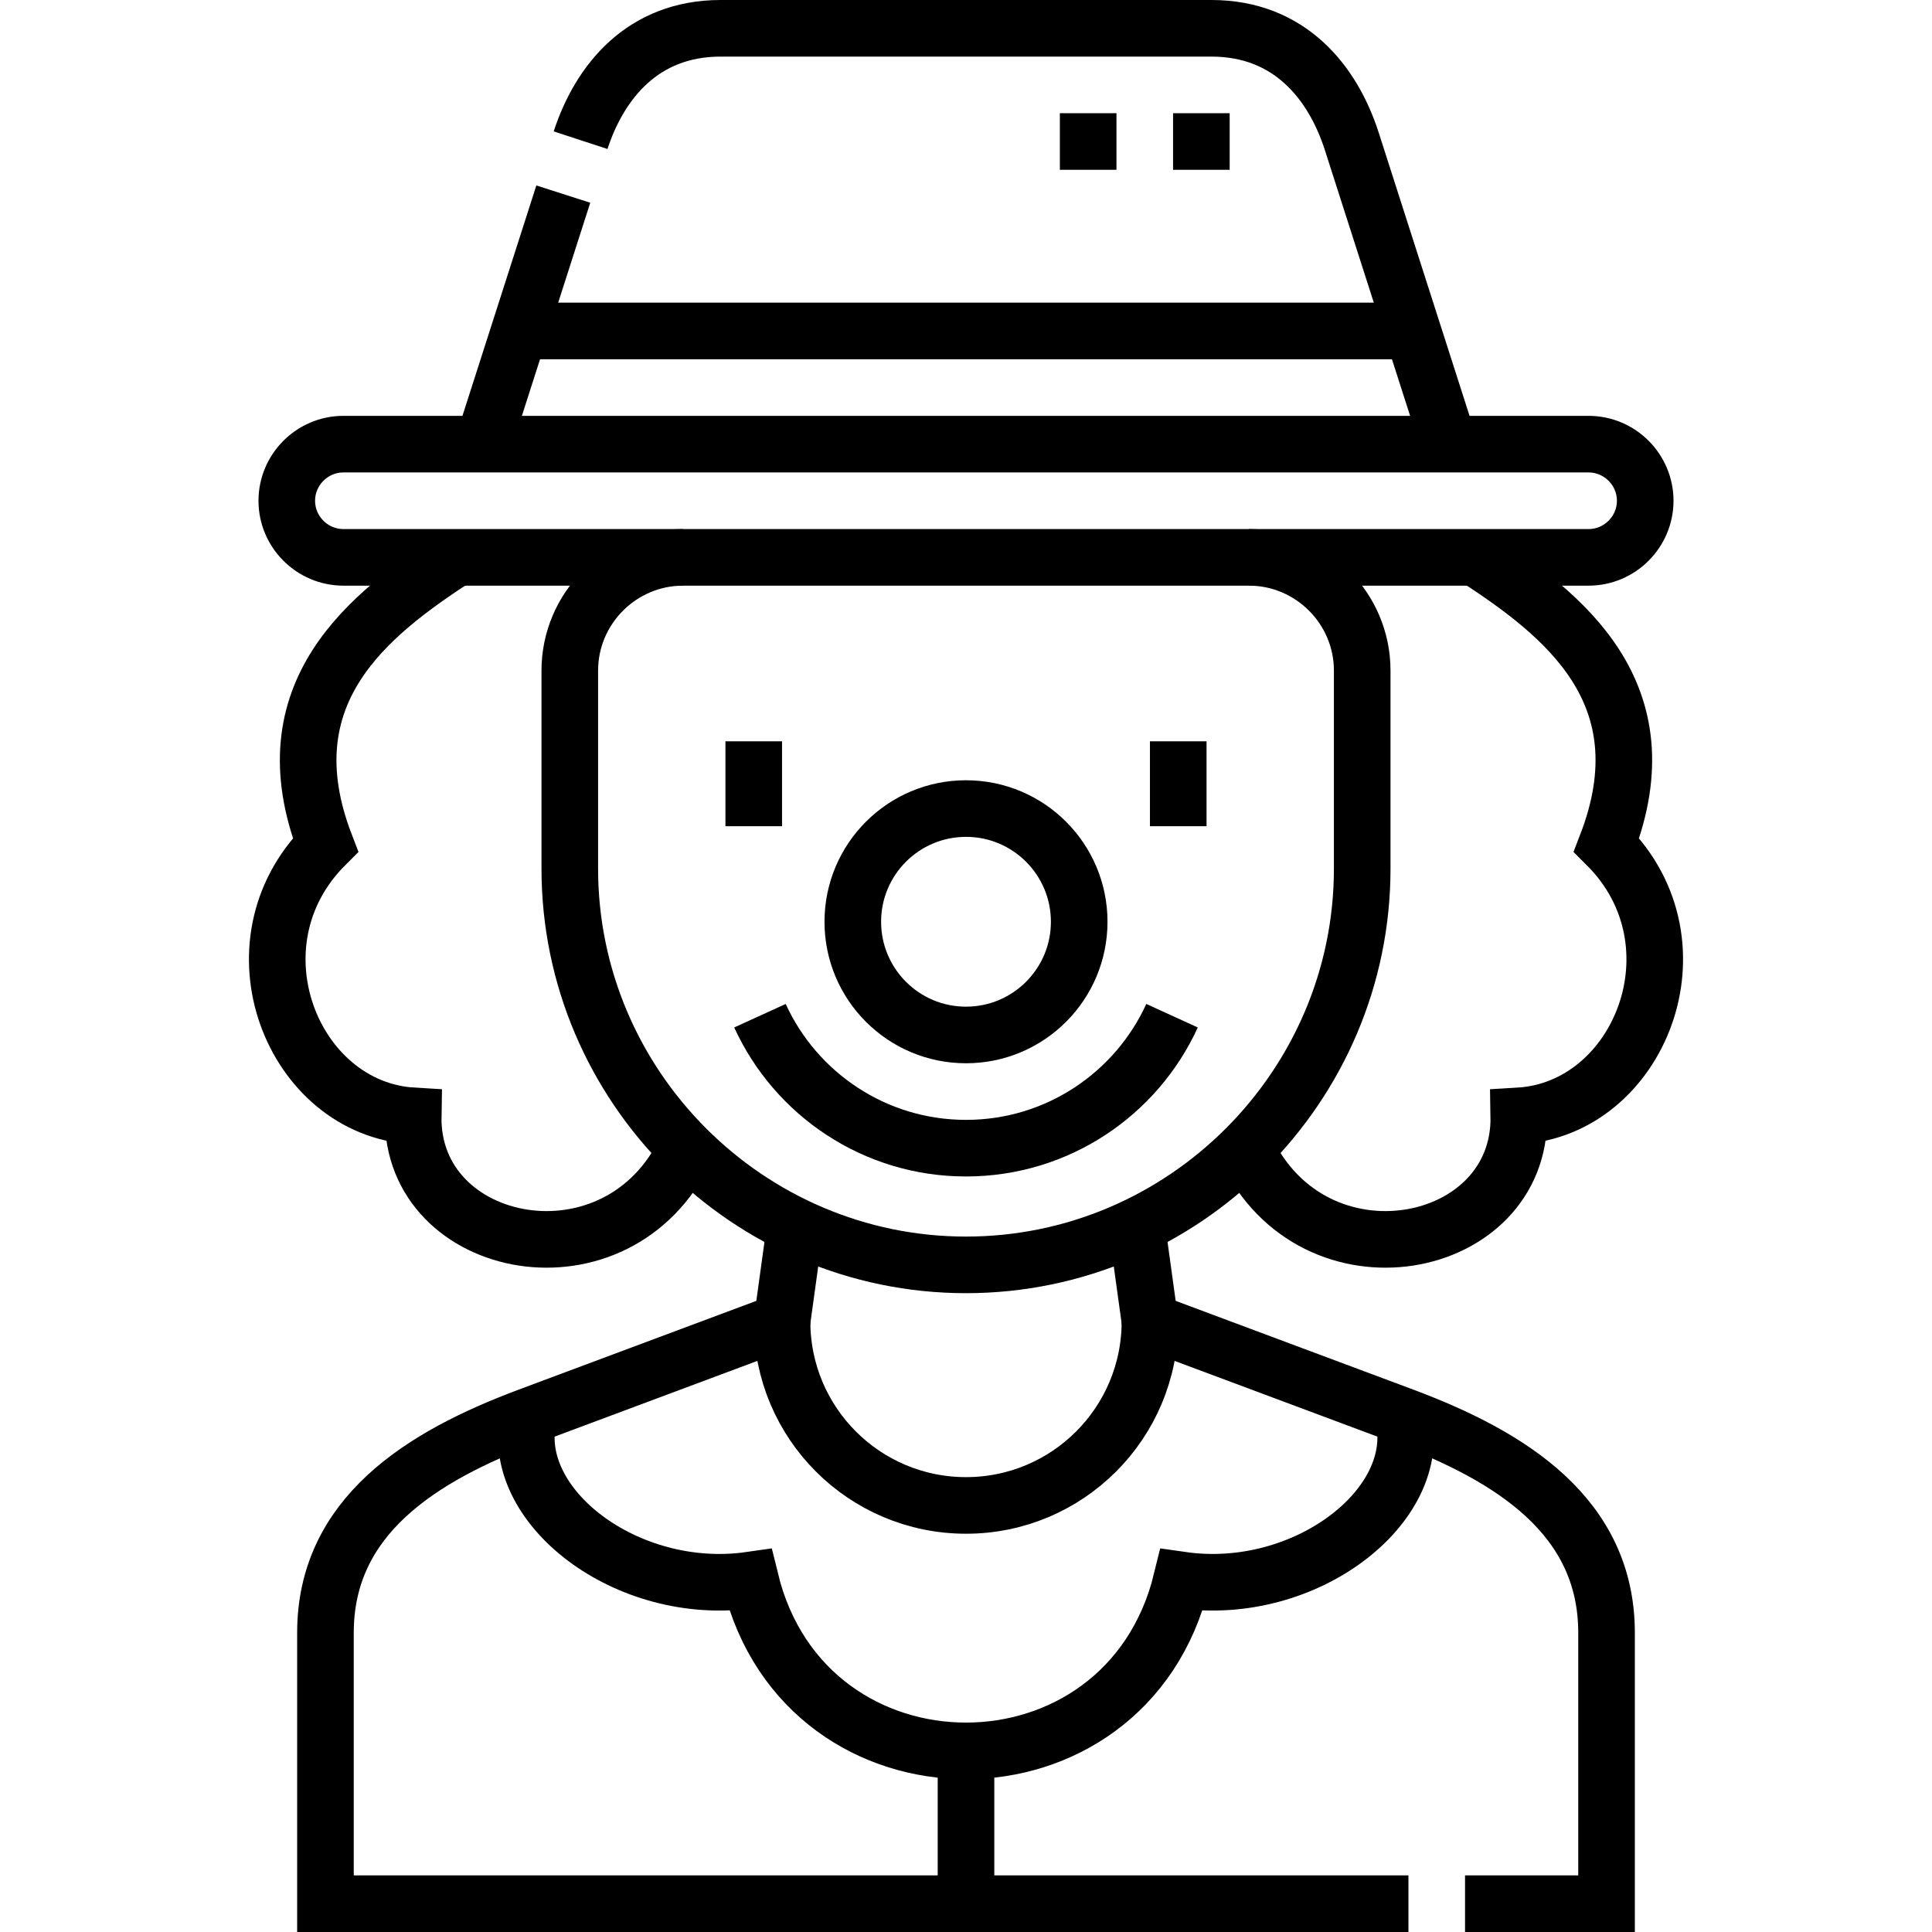 <?xml version="1.0" encoding="UTF-8"?>
<svg xmlns="http://www.w3.org/2000/svg" xmlns:xlink="http://www.w3.org/1999/xlink" version="1.1" id="Capa_1" x="0px" y="0px" viewBox="0 0 512 512" style="enable-background:new 0 0 512 512;" xml:space="preserve" width="512" height="512">
<g>
	
		<line style="fill-rule:evenodd;clip-rule:evenodd;fill:none;stroke:#000000;stroke-width:15;stroke-miterlimit:22.926;" x1="137.645" y1="87.706" x2="374.354" y2="87.706"/>
	<path style="fill-rule:evenodd;clip-rule:evenodd;fill:none;stroke:#000000;stroke-width:15;stroke-miterlimit:22.926;" d="&#10;&#9;&#9;M310.876,37.5h15 M280.875,37.5h15"/>
	<path style="fill-rule:evenodd;clip-rule:evenodd;fill:none;stroke:#000000;stroke-width:15;stroke-miterlimit:22.926;" d="&#10;&#9;&#9;M91.002,147.706h329.996c8.25,0,15-6.75,15-15c0-8.251-6.753-15-15-15H91.002c-8.247,0-15,6.75-15,15&#10;&#9;&#9;C76.001,140.956,82.751,147.706,91.002,147.706z"/>
	<path style="fill-rule:evenodd;clip-rule:evenodd;fill:none;stroke:#000000;stroke-width:15;stroke-miterlimit:22.926;" d="&#10;&#9;&#9;M207.25,350.204l-67.089,25.056c-28.739,10.733-53.912,26.655-53.912,57.443l0,71.796H373.25 M388.25,504.5h37.5l0-71.796&#10;&#9;&#9;c0-30.79-25.173-46.71-53.912-57.443l-67.088-25.056"/>
	<path style="fill-rule:evenodd;clip-rule:evenodd;fill:none;stroke:#000000;stroke-width:15;stroke-miterlimit:22.926;" d="&#10;&#9;&#9;M210.748,324.887l-3.498,25.317 M301.251,324.887l3.498,25.317"/>
	<path style="fill-rule:evenodd;clip-rule:evenodd;fill:none;stroke:#000000;stroke-width:15;stroke-miterlimit:22.926;" d="&#10;&#9;&#9;M330.999,147.706c16.499,0,30,13.5,30,30v52.5c0,57.748-47.249,104.999-104.999,104.999s-104.999-47.25-104.999-104.999v-52.5&#10;&#9;&#9;c0-16.5,13.5-30,30-30"/>
	<path style="fill-rule:evenodd;clip-rule:evenodd;fill:none;stroke:#000000;stroke-width:15;stroke-miterlimit:22.926;" d="&#10;&#9;&#9;M383.977,117.706L358.251,37.5c-5.038-15.708-16.502-30-37.2-30H190.948c-20.544,0-31.99,14.081-37.086,29.652 M149.278,51.437&#10;&#9;&#9;l-21.255,66.269"/>
	<path style="fill-rule:evenodd;clip-rule:evenodd;fill:none;stroke:#000000;stroke-width:15;stroke-miterlimit:22.926;" d="&#10;&#9;&#9;M199.75,218.956v-22.5 M312.249,218.956v-22.5"/>
	<path style="fill-rule:evenodd;clip-rule:evenodd;fill:none;stroke:#000000;stroke-width:15;stroke-miterlimit:22.926;" d="&#10;&#9;&#9;M201.396,269.173c9.461,20.708,30.357,35.104,54.604,35.104s45.143-14.396,54.604-35.104"/>
	
		<circle style="fill-rule:evenodd;clip-rule:evenodd;fill:none;stroke:#000000;stroke-width:15;stroke-miterlimit:22.926;" cx="256" cy="244.277" r="30"/>
	<path style="fill-rule:evenodd;clip-rule:evenodd;fill:none;stroke:#000000;stroke-width:15;stroke-miterlimit:22.926;" d="&#10;&#9;&#9;M121.001,147.706c-23,15-50.344,35.816-34.752,76.209c-26.338,26.253-8.682,69.94,23.251,71.81&#10;&#9;&#9;c-0.669,36.161,54.294,46.979,72.344,8.636"/>
	<path style="fill-rule:evenodd;clip-rule:evenodd;fill:none;stroke:#000000;stroke-width:15;stroke-miterlimit:22.926;" d="&#10;&#9;&#9;M390.999,147.706c23,15,50.344,35.816,34.752,76.209c26.338,26.253,8.682,69.94-23.251,71.81&#10;&#9;&#9;c0.669,36.161-54.294,46.979-72.344,8.636"/>
	<path style="fill-rule:evenodd;clip-rule:evenodd;fill:none;stroke:#000000;stroke-width:15;stroke-miterlimit:22.926;" d="&#10;&#9;&#9;M304.75,350.204c0,26.924-21.826,48.75-48.75,48.75c-26.924,0-48.75-21.826-48.75-48.75"/>
	<path style="fill-rule:evenodd;clip-rule:evenodd;fill:none;stroke:#000000;stroke-width:15;stroke-miterlimit:22.926;" d="&#10;&#9;&#9;M140.161,375.26c-5.797,23.694,25.946,48.177,58.703,43.469c14.722,60.366,99.549,60.366,114.271,0&#10;&#9;&#9;c32.757,4.708,64.5-19.775,58.703-43.469"/>
	
		<line style="fill-rule:evenodd;clip-rule:evenodd;fill:none;stroke:#000000;stroke-width:15;stroke-miterlimit:22.926;" x1="256" y1="464.004" x2="256" y2="504.5"/>
</g>















</svg>
